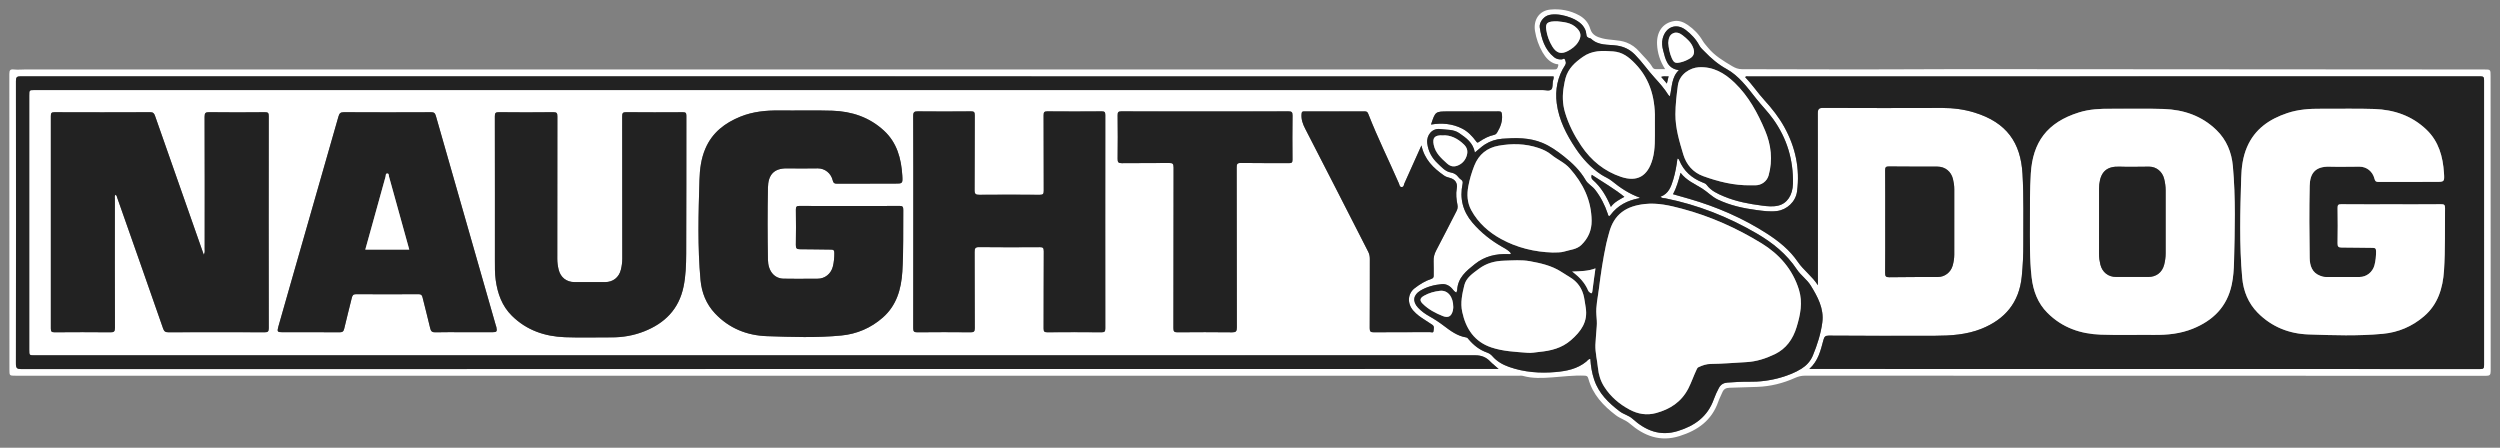 <svg width="134" height="24" viewBox="0 0 134 24" fill="none" xmlns="http://www.w3.org/2000/svg">
<rect x="0" y="0" width="134" height="24" fill="#808080" stroke="none"/>
<path fill-rule="evenodd" clip-rule="evenodd" d="M89.25 3.704C88.975 3.274 88.841 2.839 88.819 2.383C88.787 1.727 89.104 1.227 89.742 1.127C90 1.086 90.253 1.191 90.466 1.338C90.791 1.562 91.067 1.845 91.271 2.197C91.346 2.324 91.449 2.431 91.541 2.545C91.9 2.986 92.366 3.261 92.837 3.542C93.007 3.644 93.165 3.708 93.367 3.708C96.108 3.707 98.849 3.731 101.589 3.716C103.448 3.706 105.307 3.705 107.166 3.706C115.83 3.709 124.493 3.717 133.157 3.724C133.495 3.724 133.495 3.725 133.495 4.08C133.495 9.35 133.494 14.619 133.5 19.889C133.5 20.097 133.448 20.143 133.251 20.143C121.081 20.138 108.912 20.139 96.742 20.136C96.555 20.136 96.389 20.177 96.215 20.255C95.573 20.544 94.899 20.711 94.197 20.737C93.698 20.756 93.199 20.772 92.701 20.784C92.523 20.788 92.391 20.849 92.318 21.027C92.25 21.194 92.161 21.353 92.102 21.524C91.746 22.548 90.987 23.07 90.023 23.373C88.993 23.697 88.134 23.375 87.353 22.702C87.13 22.509 86.846 22.437 86.615 22.261C85.942 21.749 85.37 21.154 85.135 20.294C85.099 20.159 85.047 20.14 84.929 20.135C84.347 20.111 83.771 20.185 83.193 20.228C82.674 20.266 82.152 20.293 81.638 20.15C81.562 20.128 81.478 20.139 81.397 20.139C54.544 20.138 27.692 20.138 0.839 20.138C0.505 20.138 0.505 20.139 0.505 19.802C0.505 14.525 0.506 9.248 0.5 3.971C0.5 3.761 0.547 3.701 0.751 3.724C0.961 3.748 1.176 3.722 1.389 3.722H83.179C83.245 3.722 83.312 3.727 83.377 3.718C83.491 3.704 83.498 3.589 83.523 3.512C83.553 3.419 83.448 3.442 83.406 3.432C83.063 3.346 82.845 3.084 82.682 2.806C82.48 2.459 82.342 2.07 82.276 1.662C82.179 1.061 82.509 0.569 83.09 0.514C83.631 0.462 84.159 0.555 84.645 0.823C84.935 0.982 85.145 1.223 85.239 1.55C85.338 1.892 85.626 1.99 85.89 2.057C86.307 2.164 86.751 2.12 87.166 2.273C87.451 2.378 87.682 2.552 87.881 2.781C88.116 3.052 88.389 3.287 88.572 3.604C88.611 3.673 88.674 3.707 88.757 3.705C88.907 3.7 89.06 3.704 89.25 3.704ZM96.978 19.777H97.207C109.119 19.777 121.032 19.776 132.945 19.781C133.115 19.781 133.145 19.733 133.145 19.569C133.141 14.481 133.141 9.394 133.145 4.306C133.145 4.148 133.124 4.09 132.948 4.09C119.867 4.095 106.786 4.095 93.704 4.097C93.652 4.097 93.588 4.066 93.54 4.136C93.914 4.523 94.212 4.977 94.573 5.372C94.978 5.815 95.348 6.285 95.641 6.814C96.234 7.885 96.483 9.035 96.32 10.265C96.246 10.817 95.775 11.242 95.251 11.311C94.881 11.359 94.521 11.307 94.159 11.26C93.439 11.165 92.733 11.013 92.07 10.695C91.754 10.543 91.512 10.277 91.227 10.1C90.828 9.852 90.39 9.674 90.077 9.261C89.968 9.68 89.862 10.062 89.671 10.409C89.978 10.497 90.267 10.578 90.555 10.662C92.02 11.088 93.413 11.688 94.707 12.521C95.338 12.928 95.926 13.398 96.358 14.031C96.671 14.49 97.133 14.807 97.438 15.289V15.027C97.438 12.042 97.44 9.059 97.433 6.075C97.432 5.84 97.5 5.784 97.72 5.784C99.851 5.793 101.982 5.794 104.113 5.787C104.696 5.785 105.27 5.861 105.823 6.03C107.572 6.565 108.306 7.662 108.404 9.307C108.479 10.559 108.441 11.812 108.449 13.064C108.452 13.649 108.423 14.231 108.366 14.813C108.228 16.226 107.458 17.117 106.215 17.619C105.409 17.944 104.558 17.994 103.707 17.998C101.811 18.007 99.915 18.001 98.019 17.989C97.832 17.988 97.781 18.052 97.734 18.224C97.585 18.769 97.468 19.334 96.978 19.777ZM80.323 19.777C80.168 19.627 80.005 19.514 79.866 19.369C79.65 19.141 79.388 19.044 79.08 19.044C53.337 19.045 27.594 19.045 1.851 19.045C1.566 19.045 1.566 19.045 1.566 18.743V5.122C1.566 4.828 1.566 4.828 1.859 4.828C28.8 4.828 55.742 4.828 82.683 4.827C82.842 4.827 83.042 4.895 83.15 4.793C83.234 4.714 83.21 4.51 83.231 4.362C83.244 4.276 83.296 4.197 83.27 4.095H83.047C55.732 4.095 28.416 4.096 1.1 4.091C0.901 4.091 0.852 4.14 0.852 4.346C0.859 9.396 0.859 14.445 0.851 19.495C0.851 19.735 0.913 19.783 1.136 19.783C27.46 19.777 53.783 19.777 80.107 19.777C80.179 19.777 80.251 19.777 80.323 19.777ZM10.923 13.652C10.881 13.535 10.853 13.458 10.826 13.381C9.986 10.991 9.145 8.602 8.31 6.211C8.261 6.072 8.208 6.013 8.051 6.014C6.339 6.022 4.626 6.022 2.914 6.015C2.752 6.014 2.725 6.069 2.725 6.221C2.729 10.017 2.729 13.813 2.725 17.609C2.725 17.768 2.765 17.811 2.92 17.81C3.919 17.803 4.919 17.801 5.918 17.811C6.103 17.813 6.162 17.778 6.161 17.569C6.152 15.269 6.155 12.968 6.157 10.667C6.157 10.592 6.13 10.508 6.188 10.437C6.26 10.473 6.263 10.541 6.281 10.594C7.105 12.932 7.928 15.271 8.744 17.613C8.799 17.771 8.873 17.81 9.026 17.81C10.746 17.804 12.466 17.803 14.185 17.81C14.348 17.81 14.406 17.781 14.406 17.592C14.399 13.804 14.4 10.015 14.405 6.227C14.405 6.062 14.374 6.012 14.204 6.014C13.205 6.024 12.205 6.026 11.206 6.013C11.007 6.011 10.966 6.064 10.966 6.262C10.974 8.624 10.972 10.985 10.97 13.346C10.97 13.432 10.994 13.524 10.923 13.652ZM45.543 11.042C44.647 11.042 43.75 11.046 42.854 11.038C42.701 11.037 42.656 11.077 42.658 11.239C42.667 11.868 42.669 12.499 42.657 13.129C42.654 13.31 42.704 13.359 42.875 13.358C43.432 13.357 43.991 13.377 44.549 13.378C44.689 13.378 44.72 13.43 44.72 13.564C44.721 13.808 44.7 14.049 44.641 14.285C44.544 14.678 44.211 14.942 43.819 14.939C43.672 14.938 43.525 14.941 43.379 14.941C42.916 14.941 42.453 14.949 41.991 14.936C41.511 14.924 41.172 14.541 41.161 13.921C41.139 12.63 41.136 11.339 41.162 10.049C41.175 9.424 41.435 9.006 42.203 9.025C42.746 9.039 43.29 9.025 43.834 9.024C44.212 9.024 44.543 9.282 44.635 9.671C44.668 9.81 44.723 9.846 44.855 9.845C45.891 9.839 46.928 9.841 47.964 9.841C48.381 9.841 48.39 9.841 48.364 9.409C48.308 8.49 48.075 7.643 47.381 7.002C46.595 6.278 45.649 5.969 44.62 5.934C43.673 5.903 42.725 5.932 41.777 5.921C41.06 5.913 40.356 5.979 39.684 6.253C38.859 6.589 38.177 7.1 37.807 7.968C37.579 8.502 37.508 9.066 37.491 9.644C37.438 11.435 37.385 13.226 37.548 15.012C37.609 15.686 37.855 16.301 38.324 16.798C39.087 17.608 40.053 17.983 41.112 18.018C42.439 18.063 43.772 18.112 45.098 17.983C45.924 17.902 46.677 17.584 47.316 17.023C48.051 16.379 48.306 15.51 48.366 14.556C48.434 13.456 48.403 12.355 48.416 11.254C48.418 11.087 48.381 11.035 48.211 11.037C47.322 11.046 46.433 11.042 45.543 11.042ZM48.952 11.869C48.952 13.774 48.954 15.68 48.948 17.585C48.948 17.759 48.985 17.813 49.162 17.811C50.117 17.801 51.073 17.802 52.028 17.811C52.197 17.812 52.249 17.773 52.248 17.59C52.24 16.231 52.247 14.872 52.239 13.513C52.239 13.319 52.267 13.242 52.483 13.245C53.563 13.259 54.644 13.255 55.724 13.248C55.884 13.247 55.947 13.273 55.945 13.463C55.936 14.845 55.943 16.226 55.937 17.608C55.936 17.768 55.977 17.811 56.132 17.81C57.101 17.803 58.072 17.801 59.041 17.811C59.21 17.813 59.244 17.765 59.244 17.599C59.239 13.787 59.239 9.975 59.244 6.164C59.244 6 59.2 5.968 59.049 5.969C58.079 5.977 57.109 5.978 56.139 5.969C55.969 5.967 55.935 6.018 55.936 6.184C55.943 7.527 55.937 8.871 55.943 10.215C55.944 10.384 55.915 10.444 55.733 10.442C54.653 10.432 53.573 10.432 52.493 10.441C52.301 10.443 52.235 10.405 52.237 10.187C52.249 8.851 52.239 7.515 52.247 6.179C52.248 6.008 52.209 5.967 52.043 5.969C51.095 5.978 50.147 5.979 49.199 5.969C49.007 5.966 48.945 6.005 48.946 6.22C48.956 8.103 48.952 9.985 48.952 11.869ZM26.527 10.388V13.918C26.527 14.282 26.519 14.646 26.57 15.009C26.671 15.74 26.909 16.403 27.437 16.925C28.231 17.709 29.209 18.034 30.278 18.075C31.108 18.106 31.939 18.079 32.769 18.083C33.376 18.086 33.967 17.985 34.532 17.76C35.621 17.328 36.385 16.587 36.638 15.366C36.759 14.784 36.778 14.19 36.781 13.601C36.794 11.133 36.785 8.666 36.79 6.199C36.79 6.042 36.74 6.015 36.601 6.016C35.587 6.021 34.574 6.024 33.56 6.013C33.381 6.012 33.349 6.068 33.349 6.239C33.354 8.782 33.352 11.325 33.354 13.868C33.354 14.068 33.327 14.261 33.28 14.453C33.177 14.875 32.851 15.124 32.428 15.121C31.885 15.116 31.342 15.116 30.798 15.121C30.375 15.124 30.047 14.876 29.944 14.455C29.898 14.264 29.871 14.07 29.871 13.871C29.874 11.328 29.871 8.784 29.876 6.241C29.876 6.074 29.85 6.012 29.666 6.014C28.689 6.024 27.712 6.025 26.735 6.013C26.55 6.011 26.523 6.075 26.524 6.243C26.529 7.624 26.527 9.006 26.527 10.388ZM24.85 17.806H26.393C26.627 17.806 26.654 17.771 26.605 17.532C26.598 17.496 26.581 17.461 26.571 17.425C25.499 13.687 24.427 9.949 23.361 6.21C23.317 6.056 23.257 6.015 23.106 6.016C21.548 6.022 19.991 6.024 18.434 6.014C18.249 6.012 18.19 6.075 18.141 6.247C17.275 9.288 16.401 12.327 15.53 15.367C15.326 16.081 15.119 16.792 14.919 17.507C14.845 17.773 14.872 17.806 15.115 17.806C16.143 17.806 17.172 17.802 18.2 17.811C18.354 17.812 18.415 17.768 18.451 17.614C18.578 17.062 18.724 16.515 18.856 15.964C18.889 15.829 18.936 15.767 19.089 15.768C20.206 15.776 21.322 15.775 22.439 15.768C22.569 15.768 22.617 15.815 22.647 15.934C22.781 16.485 22.927 17.032 23.056 17.584C23.094 17.75 23.152 17.817 23.329 17.811C23.836 17.797 24.343 17.806 24.85 17.806ZM79.053 8.172C78.959 7.648 78.583 7.39 78.212 7.135C77.906 6.924 77.537 6.964 77.193 6.918C76.769 6.862 76.447 7.24 76.5 7.679C76.553 8.116 76.751 8.471 77.054 8.755C77.262 8.95 77.463 9.193 77.755 9.244C77.944 9.278 78.071 9.36 78.179 9.507C78.214 9.555 78.263 9.593 78.31 9.628C78.388 9.685 78.417 9.739 78.394 9.852C78.23 10.636 78.403 11.326 78.922 11.934C79.385 12.477 79.93 12.901 80.539 13.246C80.702 13.338 80.868 13.428 80.989 13.58C80.948 13.643 80.899 13.623 80.86 13.621C80.198 13.593 79.589 13.726 79.047 14.159C78.588 14.527 78.137 14.882 78.103 15.55C78.101 15.592 78.077 15.633 78.06 15.682C77.95 15.635 77.894 15.543 77.827 15.466C77.678 15.298 77.485 15.211 77.276 15.23C76.874 15.268 76.482 15.366 76.128 15.58C75.743 15.811 75.697 16.165 76.007 16.494C76.181 16.679 76.385 16.828 76.606 16.951C76.877 17.101 77.134 17.27 77.383 17.46C77.746 17.736 78.12 18.014 78.586 18.086C78.656 18.096 78.683 18.148 78.721 18.192C78.991 18.509 79.307 18.759 79.7 18.896C79.812 18.935 79.907 18.995 79.989 19.09C80.234 19.373 80.546 19.549 80.891 19.67C81.702 19.955 82.54 20.016 83.385 19.942C83.968 19.89 84.542 19.776 85.024 19.383C85.088 19.331 85.134 19.237 85.242 19.24C85.265 19.621 85.327 19.994 85.445 20.349C85.692 21.09 86.221 21.598 86.814 22.049C87.028 22.212 87.297 22.263 87.501 22.447C88.203 23.078 88.974 23.398 89.927 23.105C90.829 22.826 91.528 22.34 91.863 21.392C91.935 21.188 92.028 20.993 92.128 20.801C92.23 20.605 92.391 20.52 92.589 20.507C92.962 20.483 93.337 20.456 93.71 20.462C94.305 20.472 94.887 20.4 95.46 20.232C95.846 20.119 96.221 19.974 96.559 19.762C96.819 19.598 97.039 19.367 97.165 19.064C97.403 18.49 97.594 17.891 97.675 17.281C97.773 16.547 97.427 15.911 97.055 15.307C96.852 14.977 96.521 14.759 96.312 14.444C95.759 13.608 95.005 13.009 94.174 12.523C92.638 11.625 91.002 10.981 89.264 10.631C89.18 10.614 89.083 10.638 89.002 10.543C89.433 10.391 89.569 10.014 89.689 9.615C89.798 9.251 89.861 8.878 89.91 8.503C89.974 8.511 89.99 8.546 90.004 8.58C90.245 9.174 90.681 9.55 91.253 9.778C91.333 9.81 91.42 9.836 91.477 9.912C91.715 10.232 92.058 10.383 92.404 10.529C93.061 10.805 93.753 10.931 94.451 11.022C94.739 11.059 95.034 11.091 95.325 11.018C95.794 10.9 96.087 10.454 96.101 9.846C96.129 8.569 95.779 7.419 95.044 6.389C94.76 5.99 94.415 5.648 94.114 5.266C93.651 4.678 93.197 4.06 92.544 3.7C92.091 3.452 91.721 3.135 91.369 2.769C91.267 2.663 91.155 2.574 91.083 2.438C90.903 2.099 90.647 1.828 90.348 1.602C89.845 1.221 89.28 1.441 89.119 2.06C89.06 2.285 89.09 2.503 89.145 2.709C89.269 3.17 89.357 3.675 89.987 3.76C89.582 4.147 89.625 4.672 89.504 5.162C89.47 5.132 89.438 5.113 89.42 5.084C89.213 4.751 88.956 4.461 88.693 4.174C88.325 3.773 88.016 3.317 87.632 2.929C87.359 2.653 87.045 2.5 86.666 2.444C86.193 2.376 85.678 2.458 85.281 2.078C85.266 2.063 85.242 2.057 85.221 2.052C85.097 2.023 85.031 1.972 85.022 1.813C85.013 1.653 84.936 1.498 84.828 1.366C84.475 0.934 83.449 0.638 82.947 0.832C82.715 0.921 82.492 1.219 82.529 1.468C82.621 2.082 82.797 2.662 83.3 3.068C83.419 3.164 83.562 3.195 83.713 3.185C83.773 3.181 83.845 3.084 83.89 3.217C83.924 3.316 83.959 3.388 83.884 3.502C83.481 4.116 83.347 4.816 83.439 5.533C83.553 6.423 83.956 7.206 84.446 7.942C84.82 8.506 85.265 8.99 85.823 9.359C86.007 9.48 86.221 9.561 86.391 9.699C86.849 10.073 87.332 10.395 87.897 10.595C87.87 10.613 87.859 10.625 87.845 10.627C87.237 10.745 86.709 11.005 86.32 11.525C86.219 11.66 86.198 11.528 86.174 11.456C86.017 10.986 85.795 10.554 85.492 10.166C85.344 9.975 85.108 9.86 84.993 9.66C84.692 9.138 84.279 8.743 83.822 8.381C83.462 8.096 83.089 7.831 82.663 7.656C81.97 7.37 81.245 7.382 80.521 7.436C80.193 7.461 79.879 7.56 79.59 7.743C79.404 7.861 79.25 8.021 79.053 8.172ZM64.605 5.973C63.106 5.973 61.607 5.976 60.108 5.968C59.939 5.967 59.902 6.014 59.904 6.182C59.913 6.957 59.914 7.731 59.904 8.506C59.901 8.69 59.941 8.749 60.129 8.746C60.974 8.735 61.819 8.748 62.663 8.737C62.85 8.734 62.905 8.772 62.904 8.979C62.896 11.848 62.9 14.718 62.895 17.588C62.894 17.767 62.938 17.813 63.111 17.811C64.088 17.802 65.065 17.801 66.043 17.812C66.244 17.814 66.295 17.762 66.295 17.553C66.287 14.698 66.291 11.844 66.286 8.989C66.285 8.806 66.305 8.731 66.515 8.735C67.374 8.751 68.234 8.738 69.094 8.745C69.241 8.747 69.279 8.704 69.278 8.556C69.272 7.767 69.269 6.977 69.28 6.188C69.283 6.001 69.224 5.968 69.058 5.969C67.573 5.976 66.089 5.973 64.605 5.973ZM76.19 7.793C75.885 8.474 75.582 9.157 75.272 9.836C75.242 9.902 75.255 10.014 75.144 10.024C75.015 10.034 75.017 9.913 74.985 9.84C74.443 8.598 73.84 7.385 73.346 6.12C73.311 6.03 73.277 5.969 73.161 5.969C72.074 5.975 70.986 5.975 69.899 5.97C69.789 5.969 69.771 6.006 69.763 6.111C69.74 6.4 69.825 6.642 69.959 6.9C71.093 9.091 72.209 11.291 73.333 13.487C73.397 13.612 73.423 13.736 73.422 13.877C73.419 15.114 73.424 16.352 73.416 17.589C73.415 17.773 73.467 17.811 73.636 17.81C74.642 17.801 75.649 17.807 76.655 17.803C76.717 17.803 76.827 17.858 76.836 17.745C76.845 17.635 76.901 17.498 76.775 17.411C76.648 17.323 76.518 17.239 76.387 17.157C76.154 17.011 75.929 16.856 75.746 16.644C75.421 16.266 75.441 15.743 75.83 15.444C76.098 15.239 76.391 15.055 76.714 14.95C76.827 14.914 76.846 14.862 76.845 14.76C76.842 14.509 76.854 14.258 76.841 14.009C76.83 13.788 76.885 13.599 76.988 13.405C77.353 12.716 77.705 12.019 78.063 11.325C78.118 11.216 78.146 11.117 78.12 10.983C78.064 10.695 78.026 10.402 78.082 10.103C78.136 9.809 77.992 9.602 77.701 9.532C77.592 9.505 77.489 9.471 77.398 9.407C76.833 9.012 76.35 8.55 76.19 7.793ZM101.047 11.888C101.047 12.8 101.053 13.71 101.043 14.621C101.041 14.805 101.077 14.863 101.266 14.86C102.133 14.846 102.999 14.85 103.866 14.847C104.239 14.847 104.564 14.596 104.665 14.227C104.717 14.037 104.749 13.844 104.748 13.645C104.746 12.476 104.745 11.307 104.749 10.138C104.749 9.954 104.722 9.776 104.679 9.6C104.582 9.191 104.258 8.932 103.848 8.931C102.982 8.928 102.115 8.933 101.248 8.922C101.084 8.92 101.041 8.962 101.043 9.133C101.052 10.051 101.047 10.97 101.047 11.888ZM76.707 6.677C77.29 6.577 77.843 6.629 78.361 6.887C78.673 7.042 78.92 7.302 79.129 7.588C79.189 7.67 79.214 7.646 79.275 7.605C79.527 7.435 79.791 7.289 80.09 7.226C80.167 7.21 80.212 7.16 80.254 7.09C80.426 6.802 80.54 6.505 80.507 6.151C80.493 6.003 80.461 5.968 80.321 5.969C79.425 5.976 78.53 5.972 77.635 5.972C76.935 5.972 76.935 5.972 76.707 6.663C76.704 6.669 76.707 6.677 76.707 6.677ZM86.344 11.09C86.537 10.819 86.817 10.695 87.066 10.549C86.517 10.105 85.909 9.759 85.317 9.369C85.286 9.483 85.288 9.566 85.375 9.643C85.815 10.028 86.107 10.521 86.344 11.09ZM89.344 4.48C89.377 4.343 89.405 4.226 89.437 4.091C89.293 4.108 89.166 4.066 89.039 4.121C89.142 4.242 89.232 4.348 89.344 4.48Z" fill="white"/>
<path fill-rule="evenodd" clip-rule="evenodd" d="M96.981 19.776C97.47 19.334 97.588 18.769 97.736 18.224C97.782 18.052 97.834 17.987 98.021 17.989C99.917 18 101.813 18.006 103.708 17.998C104.559 17.994 105.41 17.944 106.217 17.618C107.459 17.116 108.23 16.226 108.368 14.813C108.425 14.23 108.454 13.648 108.45 13.064C108.442 11.811 108.481 10.558 108.406 9.307C108.308 7.661 107.573 6.565 105.825 6.03C105.272 5.861 104.698 5.785 104.115 5.786C101.984 5.794 99.853 5.793 97.721 5.784C97.502 5.783 97.434 5.839 97.434 6.074C97.442 9.058 97.439 12.042 97.439 15.027V15.288C97.135 14.807 96.673 14.49 96.36 14.031C95.928 13.397 95.34 12.927 94.708 12.52C93.414 11.688 92.022 11.088 90.557 10.661C90.269 10.578 89.979 10.496 89.673 10.409C89.864 10.062 89.97 9.68 90.079 9.261C90.392 9.673 90.83 9.851 91.229 10.1C91.514 10.277 91.756 10.543 92.071 10.694C92.735 11.012 93.441 11.165 94.16 11.26C94.523 11.307 94.882 11.359 95.253 11.31C95.777 11.242 96.248 10.816 96.322 10.264C96.485 9.035 96.236 7.885 95.643 6.814C95.35 6.285 94.981 5.815 94.575 5.372C94.213 4.976 93.915 4.522 93.542 4.135C93.589 4.065 93.653 4.096 93.706 4.096C106.787 4.095 119.868 4.095 132.95 4.09C133.125 4.09 133.147 4.148 133.146 4.306C133.142 9.394 133.142 14.481 133.147 19.568C133.147 19.733 133.117 19.781 132.947 19.781C121.034 19.776 109.121 19.776 97.208 19.776H96.981ZM128.175 10.95C127.278 10.95 126.382 10.954 125.486 10.946C125.328 10.945 125.291 10.992 125.293 11.149C125.302 11.779 125.304 12.409 125.292 13.039C125.289 13.223 125.343 13.267 125.511 13.267C126.069 13.266 126.627 13.285 127.185 13.285C127.326 13.285 127.355 13.338 127.356 13.472C127.358 13.724 127.335 13.972 127.271 14.215C127.173 14.584 126.846 14.845 126.477 14.847C125.868 14.848 125.259 14.848 124.649 14.846C124.546 14.846 124.449 14.815 124.351 14.778C123.921 14.613 123.804 14.23 123.799 13.828C123.779 12.538 123.771 11.247 123.799 9.957C123.813 9.339 124.055 8.911 124.862 8.934C125.398 8.95 125.934 8.934 126.47 8.934C126.848 8.933 127.175 9.188 127.271 9.58C127.304 9.717 127.358 9.754 127.492 9.754C128.513 9.747 129.534 9.75 130.555 9.75C131.019 9.75 131.028 9.749 130.997 9.272C130.94 8.394 130.715 7.582 130.067 6.958C129.277 6.198 128.312 5.878 127.26 5.842C126.313 5.809 125.365 5.837 124.417 5.829C123.798 5.824 123.186 5.864 122.594 6.063C121.646 6.383 120.858 6.908 120.437 7.891C120.212 8.416 120.144 8.974 120.127 9.545C120.075 11.328 120.022 13.11 120.181 14.889C120.245 15.606 120.505 16.251 121.014 16.765C121.77 17.53 122.71 17.893 123.737 17.927C125.064 17.971 126.396 18.017 127.722 17.892C128.541 17.815 129.288 17.502 129.926 16.954C130.667 16.319 130.936 15.456 130.998 14.5C131.071 13.385 131.04 12.269 131.053 11.153C131.055 10.975 130.999 10.945 130.841 10.946C129.953 10.954 129.064 10.95 128.175 10.95ZM108.806 11.869C108.808 12.871 108.779 13.873 108.895 14.871C108.979 15.594 109.222 16.249 109.74 16.767C110.534 17.564 111.518 17.898 112.596 17.936C113.55 17.97 114.505 17.941 115.46 17.95C116.17 17.957 116.867 17.888 117.532 17.619C118.608 17.184 119.372 16.452 119.624 15.24C119.706 14.846 119.733 14.446 119.743 14.044C119.787 12.329 119.837 10.614 119.681 8.902C119.614 8.16 119.34 7.494 118.802 6.971C118.01 6.201 117.039 5.878 115.979 5.841C115.032 5.808 114.084 5.835 113.136 5.828C112.562 5.824 111.991 5.851 111.439 6.023C109.704 6.562 108.953 7.643 108.851 9.297C108.798 10.154 108.803 11.011 108.806 11.869ZM80.326 19.776H80.109C53.785 19.776 27.462 19.776 1.138 19.782C0.915 19.782 0.854 19.734 0.854 19.494C0.862 14.444 0.861 9.395 0.855 4.346C0.855 4.139 0.903 4.09 1.103 4.09C28.418 4.095 55.734 4.095 83.05 4.095H83.272C83.299 4.196 83.246 4.276 83.234 4.361C83.212 4.509 83.237 4.714 83.153 4.793C83.045 4.894 82.845 4.826 82.685 4.826C55.744 4.828 28.803 4.827 1.862 4.827C1.569 4.827 1.569 4.827 1.569 5.121V18.742C1.569 19.044 1.569 19.044 1.854 19.044C27.596 19.044 53.34 19.044 79.083 19.043C79.39 19.043 79.653 19.14 79.869 19.368C80.007 19.514 80.171 19.627 80.326 19.776Z" fill="#222222"/>
<path fill-rule="evenodd" clip-rule="evenodd" d="M10.923 13.652C10.994 13.523 10.97 13.432 10.97 13.346C10.972 10.985 10.974 8.623 10.966 6.262C10.966 6.064 11.007 6.011 11.206 6.013C12.205 6.025 13.204 6.024 14.204 6.014C14.374 6.012 14.405 6.061 14.405 6.226C14.4 10.015 14.4 13.804 14.406 17.592C14.406 17.781 14.348 17.81 14.185 17.809C12.466 17.803 10.746 17.804 9.026 17.809C8.873 17.81 8.799 17.771 8.744 17.613C7.928 15.271 7.105 12.932 6.281 10.593C6.263 10.541 6.26 10.473 6.188 10.437C6.13 10.508 6.157 10.592 6.157 10.667C6.155 12.968 6.152 15.268 6.161 17.569C6.162 17.778 6.104 17.812 5.918 17.811C4.919 17.801 3.919 17.802 2.92 17.81C2.765 17.811 2.724 17.768 2.725 17.609C2.729 13.813 2.729 10.017 2.725 6.22C2.725 6.068 2.752 6.014 2.914 6.015C4.626 6.021 6.339 6.022 8.051 6.014C8.208 6.013 8.261 6.071 8.31 6.211C9.145 8.602 9.986 10.991 10.826 13.38C10.853 13.458 10.881 13.536 10.923 13.652ZM45.543 11.041C46.432 11.041 47.321 11.047 48.211 11.037C48.381 11.035 48.418 11.088 48.416 11.254C48.403 12.354 48.434 13.456 48.366 14.556C48.306 15.51 48.051 16.379 47.316 17.024C46.677 17.584 45.924 17.903 45.098 17.983C43.772 18.112 42.439 18.063 41.112 18.019C40.052 17.983 39.087 17.608 38.324 16.798C37.855 16.3 37.61 15.686 37.548 15.012C37.385 13.226 37.438 11.435 37.491 9.645C37.508 9.067 37.579 8.501 37.807 7.969C38.177 7.101 38.859 6.589 39.684 6.253C40.356 5.98 41.06 5.914 41.777 5.921C42.725 5.932 43.673 5.904 44.62 5.934C45.65 5.969 46.595 6.278 47.381 7.003C48.075 7.643 48.308 8.49 48.364 9.409C48.39 9.841 48.381 9.841 47.964 9.841C46.928 9.841 45.891 9.839 44.855 9.845C44.723 9.846 44.667 9.81 44.635 9.672C44.543 9.282 44.212 9.024 43.834 9.024C43.29 9.025 42.746 9.039 42.203 9.026C41.435 9.007 41.175 9.424 41.162 10.049C41.136 11.339 41.139 12.631 41.161 13.921C41.172 14.541 41.511 14.925 41.991 14.937C42.453 14.948 42.916 14.941 43.379 14.941C43.525 14.941 43.672 14.938 43.819 14.939C44.211 14.942 44.544 14.678 44.641 14.286C44.7 14.049 44.721 13.809 44.72 13.564C44.72 13.43 44.689 13.378 44.549 13.378C43.991 13.377 43.432 13.357 42.875 13.359C42.704 13.359 42.654 13.31 42.657 13.129C42.669 12.499 42.667 11.869 42.658 11.239C42.656 11.078 42.701 11.037 42.854 11.038C43.75 11.045 44.647 11.041 45.543 11.041ZM48.952 11.868C48.952 9.985 48.956 8.102 48.947 6.219C48.946 6.004 49.008 5.966 49.2 5.968C50.147 5.978 51.096 5.977 52.044 5.968C52.209 5.966 52.249 6.007 52.248 6.178C52.24 7.514 52.249 8.851 52.238 10.187C52.236 10.404 52.302 10.442 52.494 10.44C53.574 10.431 54.654 10.431 55.734 10.441C55.916 10.443 55.944 10.383 55.944 10.214C55.938 8.871 55.944 7.527 55.937 6.183C55.936 6.017 55.97 5.966 56.14 5.968C57.11 5.977 58.08 5.976 59.05 5.968C59.2 5.968 59.245 6 59.245 6.163C59.239 9.975 59.239 13.787 59.245 17.598C59.245 17.765 59.211 17.812 59.042 17.81C58.072 17.801 57.102 17.802 56.132 17.809C55.977 17.811 55.937 17.767 55.937 17.608C55.944 16.226 55.937 14.844 55.946 13.463C55.947 13.272 55.884 13.247 55.725 13.248C54.644 13.254 53.564 13.258 52.484 13.245C52.268 13.242 52.239 13.318 52.24 13.512C52.248 14.871 52.24 16.23 52.249 17.589C52.25 17.773 52.197 17.811 52.029 17.81C51.074 17.801 50.118 17.801 49.163 17.811C48.986 17.812 48.948 17.759 48.949 17.585C48.955 15.679 48.952 13.774 48.952 11.868ZM26.527 10.388C26.527 9.006 26.529 7.625 26.523 6.242C26.523 6.074 26.549 6.011 26.734 6.013C27.711 6.024 28.689 6.024 29.666 6.013C29.849 6.011 29.876 6.073 29.876 6.241C29.871 8.784 29.873 11.327 29.871 13.87C29.871 14.07 29.897 14.263 29.944 14.454C30.047 14.875 30.375 15.123 30.798 15.12C31.341 15.116 31.884 15.116 32.428 15.12C32.85 15.123 33.177 14.874 33.28 14.452C33.326 14.261 33.354 14.067 33.354 13.868C33.351 11.325 33.354 8.781 33.349 6.238C33.348 6.067 33.38 6.011 33.559 6.013C34.573 6.023 35.587 6.02 36.601 6.015C36.739 6.014 36.79 6.041 36.789 6.198C36.784 8.666 36.794 11.133 36.78 13.6C36.777 14.19 36.758 14.784 36.638 15.366C36.385 16.586 35.621 17.328 34.532 17.759C33.966 17.984 33.376 18.085 32.768 18.082C31.938 18.079 31.107 18.106 30.278 18.074C29.208 18.033 28.231 17.708 27.437 16.924C26.909 16.402 26.67 15.739 26.569 15.008C26.519 14.646 26.527 14.282 26.526 13.918C26.527 12.742 26.527 11.564 26.527 10.388ZM24.85 17.806C24.343 17.806 23.836 17.797 23.33 17.811C23.153 17.816 23.095 17.749 23.056 17.584C22.928 17.032 22.782 16.485 22.647 15.934C22.618 15.815 22.569 15.768 22.439 15.768C21.322 15.775 20.206 15.776 19.089 15.768C18.936 15.767 18.889 15.83 18.857 15.964C18.724 16.515 18.578 17.061 18.451 17.613C18.416 17.768 18.354 17.811 18.201 17.811C17.172 17.802 16.144 17.806 15.116 17.806C14.873 17.806 14.845 17.773 14.92 17.507C15.119 16.792 15.326 16.08 15.53 15.367C16.402 12.327 17.275 9.288 18.141 6.246C18.19 6.074 18.25 6.012 18.434 6.014C19.991 6.023 21.549 6.022 23.106 6.015C23.257 6.014 23.317 6.056 23.362 6.209C24.428 9.949 25.5 13.687 26.571 17.424C26.581 17.461 26.598 17.495 26.606 17.532C26.655 17.771 26.627 17.806 26.393 17.806H24.85ZM19.578 13.377H21.935C21.572 12.063 21.213 10.764 20.85 9.466C20.834 9.407 20.854 9.306 20.767 9.298C20.657 9.289 20.681 9.407 20.665 9.467C20.419 10.339 20.18 11.213 19.939 12.085C19.82 12.513 19.7 12.941 19.578 13.377ZM79.053 8.172C79.25 8.021 79.404 7.861 79.592 7.742C79.88 7.559 80.194 7.46 80.523 7.435C81.247 7.381 81.971 7.369 82.665 7.655C83.09 7.83 83.463 8.094 83.824 8.38C84.28 8.742 84.694 9.137 84.994 9.659C85.11 9.859 85.346 9.974 85.494 10.165C85.796 10.553 86.019 10.985 86.175 11.454C86.199 11.527 86.221 11.659 86.322 11.524C86.71 11.004 87.239 10.744 87.847 10.626C87.86 10.624 87.871 10.611 87.899 10.594C87.334 10.394 86.85 10.072 86.393 9.698C86.223 9.559 86.009 9.479 85.824 9.358C85.266 8.989 84.822 8.504 84.448 7.941C83.957 7.205 83.555 6.422 83.441 5.531C83.349 4.815 83.483 4.115 83.886 3.501C83.96 3.387 83.925 3.315 83.891 3.216C83.847 3.083 83.775 3.18 83.715 3.184C83.563 3.194 83.421 3.163 83.301 3.067C82.799 2.661 82.622 2.081 82.531 1.467C82.494 1.218 82.716 0.92 82.949 0.831C83.451 0.638 84.477 0.933 84.83 1.365C84.938 1.497 85.015 1.652 85.024 1.812C85.033 1.971 85.099 2.021 85.222 2.051C85.243 2.055 85.268 2.062 85.283 2.077C85.68 2.457 86.195 2.375 86.668 2.443C87.047 2.498 87.361 2.652 87.634 2.928C88.018 3.317 88.326 3.771 88.695 4.173C88.957 4.459 89.214 4.75 89.421 5.083C89.439 5.111 89.472 5.131 89.506 5.161C89.627 4.671 89.583 4.146 89.988 3.759C89.359 3.674 89.27 3.169 89.147 2.708C89.092 2.502 89.062 2.284 89.121 2.058C89.282 1.44 89.847 1.22 90.35 1.601C90.648 1.827 90.905 2.098 91.085 2.437C91.156 2.573 91.268 2.662 91.371 2.768C91.724 3.134 92.093 3.45 92.545 3.699C93.199 4.059 93.653 4.678 94.116 5.265C94.416 5.647 94.761 5.989 95.045 6.388C95.781 7.418 96.13 8.568 96.103 9.845C96.089 10.453 95.796 10.899 95.326 11.017C95.036 11.09 94.741 11.058 94.453 11.021C93.755 10.93 93.062 10.804 92.405 10.528C92.059 10.382 91.716 10.231 91.479 9.911C91.422 9.834 91.335 9.809 91.254 9.777C90.683 9.55 90.247 9.173 90.005 8.579C89.992 8.545 89.975 8.51 89.911 8.502C89.863 8.877 89.799 9.25 89.69 9.614C89.57 10.012 89.434 10.39 89.004 10.542C89.085 10.637 89.181 10.613 89.266 10.63C91.003 10.98 92.639 11.624 94.176 12.522C95.007 13.008 95.76 13.607 96.314 14.442C96.523 14.759 96.854 14.976 97.057 15.306C97.428 15.91 97.774 16.545 97.677 17.279C97.596 17.89 97.405 18.489 97.166 19.062C97.04 19.366 96.821 19.597 96.561 19.76C96.222 19.973 95.847 20.117 95.462 20.231C94.889 20.399 94.308 20.471 93.712 20.461C93.338 20.455 92.964 20.481 92.591 20.506C92.393 20.519 92.232 20.604 92.13 20.8C92.029 20.992 91.937 21.187 91.864 21.391C91.53 22.339 90.83 22.826 89.928 23.104C88.976 23.398 88.204 23.077 87.502 22.445C87.299 22.262 87.03 22.21 86.816 22.048C86.223 21.597 85.693 21.089 85.447 20.348C85.329 19.994 85.267 19.62 85.244 19.239C85.136 19.236 85.09 19.33 85.026 19.382C84.544 19.775 83.97 19.889 83.386 19.941C82.541 20.015 81.703 19.954 80.892 19.669C80.548 19.548 80.235 19.372 79.99 19.089C79.909 18.994 79.813 18.934 79.701 18.895C79.309 18.758 78.992 18.508 78.722 18.191C78.685 18.146 78.657 18.095 78.588 18.085C78.121 18.013 77.748 17.734 77.385 17.459C77.135 17.269 76.878 17.1 76.608 16.949C76.387 16.826 76.183 16.678 76.008 16.492C75.698 16.163 75.746 15.81 76.13 15.579C76.484 15.366 76.875 15.267 77.278 15.229C77.487 15.21 77.68 15.297 77.828 15.464C77.897 15.542 77.952 15.634 78.061 15.681C78.078 15.632 78.103 15.591 78.105 15.549C78.139 14.881 78.59 14.526 79.049 14.158C79.591 13.724 80.2 13.591 80.862 13.62C80.901 13.621 80.95 13.641 80.99 13.579C80.87 13.427 80.703 13.337 80.541 13.245C79.932 12.9 79.387 12.476 78.924 11.933C78.405 11.325 78.232 10.634 78.395 9.851C78.419 9.738 78.389 9.684 78.312 9.627C78.264 9.592 78.216 9.553 78.181 9.506C78.073 9.358 77.946 9.277 77.757 9.243C77.464 9.192 77.263 8.949 77.055 8.754C76.752 8.47 76.554 8.115 76.501 7.678C76.448 7.239 76.77 6.861 77.195 6.917C77.539 6.963 77.907 6.923 78.214 7.134C78.583 7.39 78.959 7.648 79.053 8.172ZM85.511 18.488C85.5 18.909 85.608 19.314 85.649 19.726C85.686 20.094 85.791 20.429 85.991 20.739C86.334 21.273 86.795 21.659 87.336 21.952C87.787 22.196 88.268 22.274 88.763 22.139C89.504 21.936 90.116 21.556 90.493 20.82C90.662 20.491 90.777 20.14 90.936 19.808C90.963 19.752 90.979 19.709 91.04 19.68C91.247 19.581 91.467 19.509 91.687 19.507C92.327 19.501 92.963 19.444 93.6 19.41C94.141 19.382 94.649 19.216 95.131 18.983C95.731 18.693 96.099 18.183 96.298 17.527C96.498 16.867 96.632 16.213 96.421 15.53C96.08 14.426 95.354 13.619 94.43 13.049C93.094 12.228 91.667 11.59 90.151 11.187C89.495 11.013 88.842 10.86 88.154 10.936C87.164 11.045 86.502 11.472 86.239 12.499C86.19 12.689 86.134 12.877 86.092 13.068C85.918 13.872 85.798 14.686 85.697 15.502C85.64 15.959 85.529 16.412 85.565 16.879C85.582 17.09 85.602 17.3 85.582 17.514C85.551 17.838 85.534 18.163 85.511 18.488ZM83.217 13.535C83.43 13.526 83.647 13.544 83.852 13.48C84.162 13.382 84.505 13.377 84.762 13.125C85.122 12.773 85.314 12.345 85.309 11.832C85.298 10.73 84.847 9.825 84.139 9.026C83.855 8.706 83.466 8.556 83.149 8.293C82.949 8.126 82.713 8.016 82.467 7.933C81.76 7.692 81.031 7.682 80.312 7.813C79.718 7.922 79.261 8.266 79.019 8.885C78.878 9.245 78.768 9.611 78.699 9.987C78.618 10.423 78.636 10.856 78.856 11.263C79.231 11.955 79.808 12.455 80.454 12.81C81.303 13.275 82.244 13.505 83.217 13.535ZM81.874 18.91C82.088 18.93 82.297 18.883 82.507 18.862C83.126 18.801 83.707 18.664 84.204 18.229C84.737 17.763 85.119 17.249 84.99 16.477C84.96 16.299 84.939 16.12 84.903 15.943C84.807 15.458 84.546 15.095 84.129 14.849C83.971 14.756 83.816 14.655 83.661 14.556C83.152 14.233 82.576 14.106 82.004 14.002C81.554 13.919 81.088 13.959 80.626 13.972C80.113 13.987 79.665 14.107 79.255 14.416C78.939 14.654 78.583 14.885 78.485 15.288C78.373 15.749 78.267 16.225 78.372 16.717C78.57 17.64 79.043 18.323 79.934 18.622C80.563 18.833 81.222 18.858 81.874 18.91ZM88.7 6.867C88.7 6.768 88.697 6.67 88.7 6.572C88.742 5.374 88.495 4.288 87.637 3.404C87.298 3.054 86.967 2.793 86.459 2.755C85.88 2.711 85.341 2.691 84.829 3.055C84.414 3.35 84.061 3.662 83.912 4.184C83.871 4.33 83.848 4.476 83.822 4.622C83.738 5.092 83.743 5.554 83.883 6.024C84.077 6.675 84.379 7.26 84.754 7.816C85.293 8.617 86.006 9.185 86.891 9.481C87.741 9.765 88.319 9.46 88.579 8.516C88.727 7.975 88.695 7.42 88.7 6.867ZM93.821 9.933H94.085C94.411 9.931 94.707 9.723 94.798 9.397C95.026 8.576 94.929 7.762 94.609 7.001C94.21 6.057 93.725 5.159 92.977 4.439C92.428 3.908 91.816 3.561 91.051 3.606C90.599 3.632 90.017 3.963 89.932 4.582C89.862 5.094 89.804 5.605 89.8 6.12C89.795 6.866 90.011 7.575 90.22 8.274C90.382 8.818 90.739 9.241 91.284 9.439C92.104 9.738 92.943 9.944 93.821 9.933ZM83.469 1.142C82.936 1.133 82.822 1.232 82.878 1.604C82.925 1.92 83.036 2.221 83.2 2.49C83.425 2.856 83.679 2.924 84.04 2.732C84.255 2.617 84.454 2.469 84.588 2.253C84.766 1.966 84.751 1.751 84.531 1.522C84.209 1.187 83.785 1.183 83.469 1.142ZM77.333 7.256C76.891 7.232 76.769 7.389 76.845 7.762C76.936 8.207 77.245 8.478 77.558 8.762C77.766 8.95 77.96 8.954 78.18 8.852C78.405 8.747 78.558 8.553 78.622 8.314C78.678 8.107 78.643 7.919 78.465 7.745C78.113 7.402 77.717 7.228 77.333 7.256ZM77.893 16.459C77.893 15.895 77.591 15.543 77.183 15.587C76.884 15.62 76.593 15.699 76.326 15.851C76.098 15.98 76.076 16.108 76.262 16.289C76.57 16.591 76.944 16.787 77.335 16.942C77.627 17.057 77.795 16.955 77.873 16.641C77.892 16.561 77.891 16.476 77.893 16.459ZM89.416 2.301C89.44 2.582 89.49 2.857 89.604 3.115C89.719 3.373 89.8 3.404 90.075 3.341C90.257 3.299 90.423 3.226 90.582 3.13C90.786 3.007 90.842 2.823 90.762 2.588C90.657 2.278 90.426 2.079 90.185 1.891C90.034 1.774 89.859 1.699 89.673 1.785C89.465 1.882 89.431 2.091 89.416 2.301ZM84.264 14.556C84.666 14.853 84.954 15.168 85.126 15.584C85.142 15.622 85.181 15.651 85.214 15.678C85.294 15.743 85.332 15.734 85.346 15.616C85.394 15.212 85.454 14.811 85.513 14.383C85.121 14.536 84.723 14.537 84.264 14.556ZM64.605 5.972C66.09 5.972 67.574 5.975 69.058 5.968C69.224 5.968 69.283 6.001 69.28 6.187C69.269 6.976 69.272 7.767 69.278 8.556C69.279 8.704 69.241 8.746 69.094 8.745C68.234 8.737 67.374 8.75 66.515 8.735C66.305 8.731 66.285 8.805 66.286 8.989C66.291 11.843 66.287 14.698 66.295 17.553C66.295 17.762 66.244 17.814 66.043 17.812C65.065 17.801 64.088 17.802 63.111 17.811C62.938 17.812 62.894 17.767 62.895 17.588C62.901 14.718 62.896 11.848 62.904 8.978C62.904 8.772 62.85 8.734 62.663 8.736C61.818 8.747 60.973 8.735 60.129 8.746C59.941 8.749 59.901 8.69 59.904 8.505C59.914 7.731 59.913 6.957 59.904 6.182C59.902 6.014 59.939 5.967 60.108 5.968C61.607 5.975 63.106 5.972 64.605 5.972Z" fill="#222222"/>
<path fill-rule="evenodd" clip-rule="evenodd" d="M76.19 7.793C76.35 8.55 76.833 9.011 77.398 9.407C77.489 9.471 77.592 9.506 77.701 9.532C77.992 9.603 78.137 9.81 78.082 10.103C78.027 10.402 78.064 10.695 78.121 10.983C78.147 11.118 78.119 11.217 78.063 11.325C77.705 12.019 77.354 12.716 76.989 13.406C76.886 13.598 76.83 13.788 76.841 14.009C76.854 14.259 76.842 14.51 76.846 14.76C76.847 14.862 76.827 14.914 76.714 14.951C76.391 15.056 76.099 15.239 75.831 15.444C75.442 15.743 75.421 16.267 75.747 16.644C75.93 16.856 76.155 17.012 76.387 17.157C76.519 17.239 76.648 17.323 76.775 17.411C76.901 17.498 76.845 17.635 76.836 17.746C76.828 17.858 76.717 17.803 76.656 17.803C75.649 17.807 74.642 17.802 73.636 17.81C73.467 17.812 73.415 17.773 73.416 17.59C73.425 16.352 73.419 15.115 73.423 13.877C73.423 13.737 73.397 13.612 73.333 13.487C72.209 11.291 71.093 9.091 69.959 6.9C69.826 6.642 69.74 6.401 69.763 6.111C69.772 6.006 69.79 5.97 69.899 5.97C70.987 5.975 72.074 5.975 73.161 5.97C73.278 5.969 73.312 6.031 73.346 6.12C73.84 7.385 74.444 8.598 74.985 9.84C75.017 9.914 75.016 10.035 75.144 10.024C75.256 10.014 75.242 9.902 75.273 9.836C75.582 9.157 75.885 8.474 76.19 7.793ZM101.047 11.888C101.047 10.97 101.052 10.051 101.043 9.133C101.042 8.961 101.084 8.92 101.249 8.922C102.116 8.932 102.982 8.928 103.849 8.931C104.258 8.932 104.582 9.191 104.68 9.6C104.722 9.775 104.75 9.954 104.749 10.138C104.745 11.307 104.746 12.476 104.749 13.645C104.749 13.844 104.717 14.036 104.666 14.227C104.565 14.596 104.24 14.846 103.866 14.847C103 14.85 102.133 14.846 101.267 14.86C101.077 14.863 101.041 14.805 101.043 14.62C101.052 13.71 101.047 12.799 101.047 11.888ZM76.707 6.676C76.707 6.676 76.704 6.669 76.706 6.663C76.934 5.972 76.934 5.972 77.634 5.972C78.53 5.972 79.425 5.976 80.32 5.969C80.46 5.968 80.493 6.003 80.507 6.152C80.54 6.505 80.426 6.802 80.253 7.091C80.212 7.16 80.167 7.21 80.09 7.227C79.79 7.289 79.527 7.436 79.275 7.605C79.213 7.646 79.189 7.67 79.129 7.588C78.92 7.302 78.672 7.042 78.36 6.887C77.843 6.628 77.289 6.576 76.707 6.676ZM86.344 11.09C86.107 10.521 85.815 10.028 85.375 9.643C85.288 9.566 85.286 9.483 85.317 9.369C85.909 9.759 86.517 10.105 87.066 10.549C86.817 10.695 86.537 10.819 86.344 11.09ZM89.344 4.48C89.231 4.348 89.142 4.242 89.039 4.122C89.166 4.066 89.293 4.108 89.437 4.092C89.405 4.225 89.377 4.343 89.344 4.48Z" fill="#222222"/>
<path fill-rule="evenodd" clip-rule="evenodd" d="M128.175 10.95C129.064 10.95 129.953 10.954 130.842 10.946C131 10.944 131.057 10.974 131.054 11.153C131.04 12.269 131.072 13.385 130.999 14.499C130.937 15.455 130.668 16.319 129.927 16.954C129.289 17.502 128.542 17.815 127.723 17.892C126.397 18.017 125.065 17.971 123.738 17.926C122.71 17.892 121.77 17.529 121.014 16.765C120.506 16.25 120.246 15.606 120.182 14.889C120.023 13.11 120.076 11.327 120.128 9.545C120.145 8.975 120.213 8.416 120.438 7.89C120.858 6.908 121.647 6.382 122.595 6.063C123.187 5.863 123.799 5.823 124.418 5.829C125.365 5.837 126.314 5.809 127.261 5.842C128.313 5.878 129.278 6.198 130.067 6.958C130.716 7.582 130.941 8.394 130.997 9.272C131.028 9.749 131.02 9.749 130.556 9.749C129.534 9.749 128.514 9.747 127.492 9.753C127.359 9.754 127.305 9.717 127.272 9.58C127.176 9.188 126.849 8.933 126.471 8.933C125.935 8.934 125.398 8.949 124.863 8.934C124.056 8.911 123.814 9.339 123.8 9.957C123.772 11.247 123.78 12.538 123.799 13.828C123.805 14.23 123.922 14.613 124.352 14.777C124.45 14.815 124.546 14.846 124.65 14.846C125.259 14.847 125.868 14.848 126.478 14.846C126.847 14.845 127.174 14.584 127.272 14.214C127.335 13.971 127.359 13.724 127.357 13.471C127.356 13.338 127.327 13.285 127.185 13.285C126.628 13.285 126.07 13.265 125.512 13.267C125.344 13.267 125.289 13.222 125.293 13.039C125.305 12.409 125.303 11.779 125.294 11.149C125.292 10.992 125.329 10.944 125.487 10.946C126.382 10.954 127.279 10.95 128.175 10.95ZM108.806 11.869C108.804 11.012 108.799 10.154 108.852 9.298C108.954 7.644 109.704 6.563 111.44 6.024C111.992 5.852 112.563 5.825 113.137 5.83C114.084 5.837 115.033 5.81 115.979 5.842C117.04 5.879 118.01 6.201 118.803 6.972C119.341 7.495 119.615 8.161 119.682 8.903C119.837 10.614 119.787 12.33 119.744 14.045C119.734 14.447 119.707 14.847 119.625 15.241C119.373 16.453 118.609 17.185 117.533 17.62C116.867 17.889 116.17 17.958 115.461 17.951C114.506 17.942 113.55 17.971 112.596 17.937C111.518 17.899 110.535 17.565 109.741 16.768C109.223 16.25 108.98 15.595 108.896 14.872C108.78 13.873 108.809 12.871 108.806 11.869ZM112.508 11.885C112.508 12.461 112.511 13.038 112.506 13.614C112.504 13.806 112.533 13.992 112.577 14.175C112.679 14.597 113.007 14.848 113.427 14.844C113.999 14.84 114.572 14.839 115.144 14.844C115.568 14.848 115.895 14.602 115.999 14.183C116.048 13.984 116.078 13.784 116.077 13.577C116.074 12.454 116.074 11.332 116.077 10.209C116.078 9.994 116.048 9.787 115.996 9.581C115.899 9.196 115.577 8.934 115.196 8.933C114.667 8.932 114.139 8.954 113.611 8.933C112.936 8.905 112.596 9.195 112.519 9.883C112.51 9.966 112.508 10.05 112.508 10.133C112.507 10.717 112.508 11.3 112.508 11.885Z" fill="white"/>
<path fill-rule="evenodd" clip-rule="evenodd" d="M19.58 13.378C19.702 12.941 19.822 12.514 19.94 12.085C20.182 11.212 20.42 10.339 20.666 9.467C20.683 9.407 20.659 9.29 20.769 9.299C20.856 9.306 20.836 9.408 20.852 9.466C21.215 10.764 21.573 12.063 21.937 13.378H19.58Z" fill="white"/>
<path fill-rule="evenodd" clip-rule="evenodd" d="M85.514 18.488C85.537 18.164 85.554 17.838 85.585 17.514C85.605 17.3 85.585 17.09 85.568 16.878C85.532 16.412 85.644 15.959 85.7 15.502C85.802 14.685 85.922 13.871 86.095 13.068C86.137 12.877 86.193 12.689 86.242 12.499C86.505 11.473 87.167 11.045 88.158 10.936C88.846 10.86 89.498 11.013 90.154 11.187C91.67 11.59 93.097 12.228 94.433 13.049C95.358 13.619 96.084 14.426 96.424 15.529C96.635 16.212 96.501 16.867 96.301 17.526C96.102 18.183 95.734 18.693 95.134 18.983C94.653 19.216 94.144 19.381 93.603 19.41C92.966 19.444 92.33 19.5 91.691 19.507C91.47 19.509 91.25 19.581 91.044 19.679C90.982 19.709 90.966 19.752 90.939 19.808C90.781 20.14 90.665 20.49 90.496 20.82C90.119 21.555 89.507 21.935 88.766 22.139C88.271 22.274 87.791 22.196 87.339 21.951C86.798 21.659 86.337 21.273 85.994 20.739C85.794 20.429 85.689 20.094 85.652 19.726C85.611 19.314 85.504 18.909 85.514 18.488ZM83.22 13.535C82.247 13.506 81.306 13.275 80.458 12.809C79.812 12.456 79.234 11.955 78.859 11.263C78.64 10.856 78.621 10.423 78.702 9.987C78.772 9.611 78.881 9.244 79.022 8.884C79.265 8.265 79.721 7.922 80.316 7.813C81.034 7.682 81.763 7.693 82.471 7.933C82.716 8.016 82.952 8.126 83.152 8.292C83.469 8.556 83.859 8.706 84.142 9.026C84.85 9.825 85.3 10.729 85.312 11.832C85.317 12.345 85.126 12.773 84.765 13.125C84.509 13.376 84.165 13.382 83.855 13.48C83.65 13.544 83.434 13.527 83.22 13.535ZM81.877 18.91C81.225 18.858 80.565 18.833 79.938 18.622C79.046 18.323 78.574 17.64 78.376 16.717C78.27 16.225 78.376 15.749 78.489 15.287C78.587 14.885 78.943 14.654 79.259 14.416C79.669 14.107 80.117 13.987 80.63 13.972C81.092 13.959 81.557 13.919 82.008 14.001C82.579 14.106 83.156 14.233 83.664 14.556C83.82 14.655 83.974 14.756 84.133 14.849C84.55 15.094 84.81 15.457 84.907 15.943C84.942 16.12 84.964 16.299 84.994 16.477C85.123 17.248 84.74 17.763 84.208 18.229C83.711 18.663 83.129 18.801 82.511 18.862C82.3 18.882 82.092 18.93 81.877 18.91ZM88.703 6.868C88.698 7.42 88.73 7.976 88.581 8.516C88.321 9.46 87.743 9.765 86.892 9.481C86.007 9.185 85.295 8.617 84.756 7.817C84.381 7.26 84.079 6.676 83.885 6.024C83.746 5.555 83.74 5.093 83.824 4.622C83.85 4.476 83.873 4.33 83.914 4.184C84.063 3.663 84.416 3.35 84.831 3.055C85.343 2.691 85.882 2.711 86.461 2.755C86.969 2.793 87.301 3.054 87.639 3.404C88.497 4.289 88.744 5.374 88.702 6.572C88.7 6.671 88.703 6.769 88.703 6.868ZM93.824 9.932C92.946 9.945 92.108 9.738 91.287 9.439C90.742 9.241 90.385 8.817 90.223 8.274C90.014 7.574 89.798 6.866 89.803 6.12C89.807 5.605 89.865 5.093 89.935 4.582C90.02 3.963 90.601 3.632 91.054 3.605C91.818 3.561 92.43 3.908 92.98 4.438C93.727 5.159 94.213 6.057 94.611 7.001C94.932 7.762 95.028 8.576 94.8 9.397C94.71 9.723 94.415 9.931 94.088 9.932C94 9.933 93.912 9.933 93.824 9.932ZM83.473 1.143C83.788 1.184 84.212 1.188 84.534 1.523C84.754 1.751 84.768 1.966 84.591 2.253C84.457 2.469 84.258 2.617 84.042 2.732C83.682 2.924 83.428 2.856 83.203 2.49C83.038 2.221 82.928 1.919 82.88 1.604C82.825 1.233 82.939 1.134 83.473 1.143ZM77.336 7.256C77.719 7.229 78.117 7.402 78.468 7.745C78.647 7.919 78.682 8.107 78.626 8.314C78.561 8.554 78.408 8.747 78.183 8.852C77.964 8.954 77.769 8.95 77.561 8.762C77.249 8.478 76.939 8.208 76.848 7.762C76.772 7.389 76.894 7.232 77.336 7.256ZM77.896 16.459C77.894 16.476 77.895 16.561 77.876 16.641C77.798 16.955 77.63 17.057 77.338 16.942C76.947 16.787 76.573 16.591 76.265 16.289C76.08 16.108 76.101 15.981 76.329 15.851C76.596 15.699 76.888 15.62 77.186 15.587C77.595 15.543 77.896 15.895 77.896 16.459ZM89.419 2.301C89.435 2.091 89.469 1.882 89.677 1.785C89.863 1.699 90.038 1.774 90.189 1.891C90.429 2.08 90.66 2.278 90.766 2.588C90.846 2.823 90.79 3.007 90.586 3.13C90.427 3.226 90.26 3.3 90.079 3.341C89.804 3.405 89.722 3.373 89.608 3.115C89.492 2.857 89.443 2.582 89.419 2.301Z" fill="white"/>
<path fill-rule="evenodd" clip-rule="evenodd" d="M84.269 14.556C84.728 14.537 85.126 14.536 85.518 14.384C85.459 14.812 85.4 15.213 85.351 15.616C85.337 15.734 85.3 15.744 85.22 15.679C85.186 15.652 85.146 15.622 85.131 15.585C84.959 15.168 84.671 14.854 84.269 14.556Z" fill="white"/>
<path fill-rule="evenodd" clip-rule="evenodd" d="M112.51 11.885C112.51 11.3 112.509 10.717 112.51 10.133C112.51 10.05 112.512 9.966 112.521 9.883C112.599 9.196 112.938 8.905 113.613 8.933C114.14 8.954 114.669 8.932 115.198 8.933C115.579 8.934 115.901 9.196 115.998 9.581C116.05 9.787 116.08 9.994 116.079 10.209C116.076 11.332 116.076 12.454 116.079 13.577C116.08 13.784 116.051 13.984 116.001 14.183C115.896 14.602 115.57 14.848 115.146 14.844C114.574 14.839 114.001 14.84 113.429 14.844C113.009 14.848 112.681 14.597 112.579 14.175C112.535 13.992 112.506 13.806 112.508 13.614C112.513 13.038 112.51 12.461 112.51 11.885Z" fill="#222222"/>
</svg>
